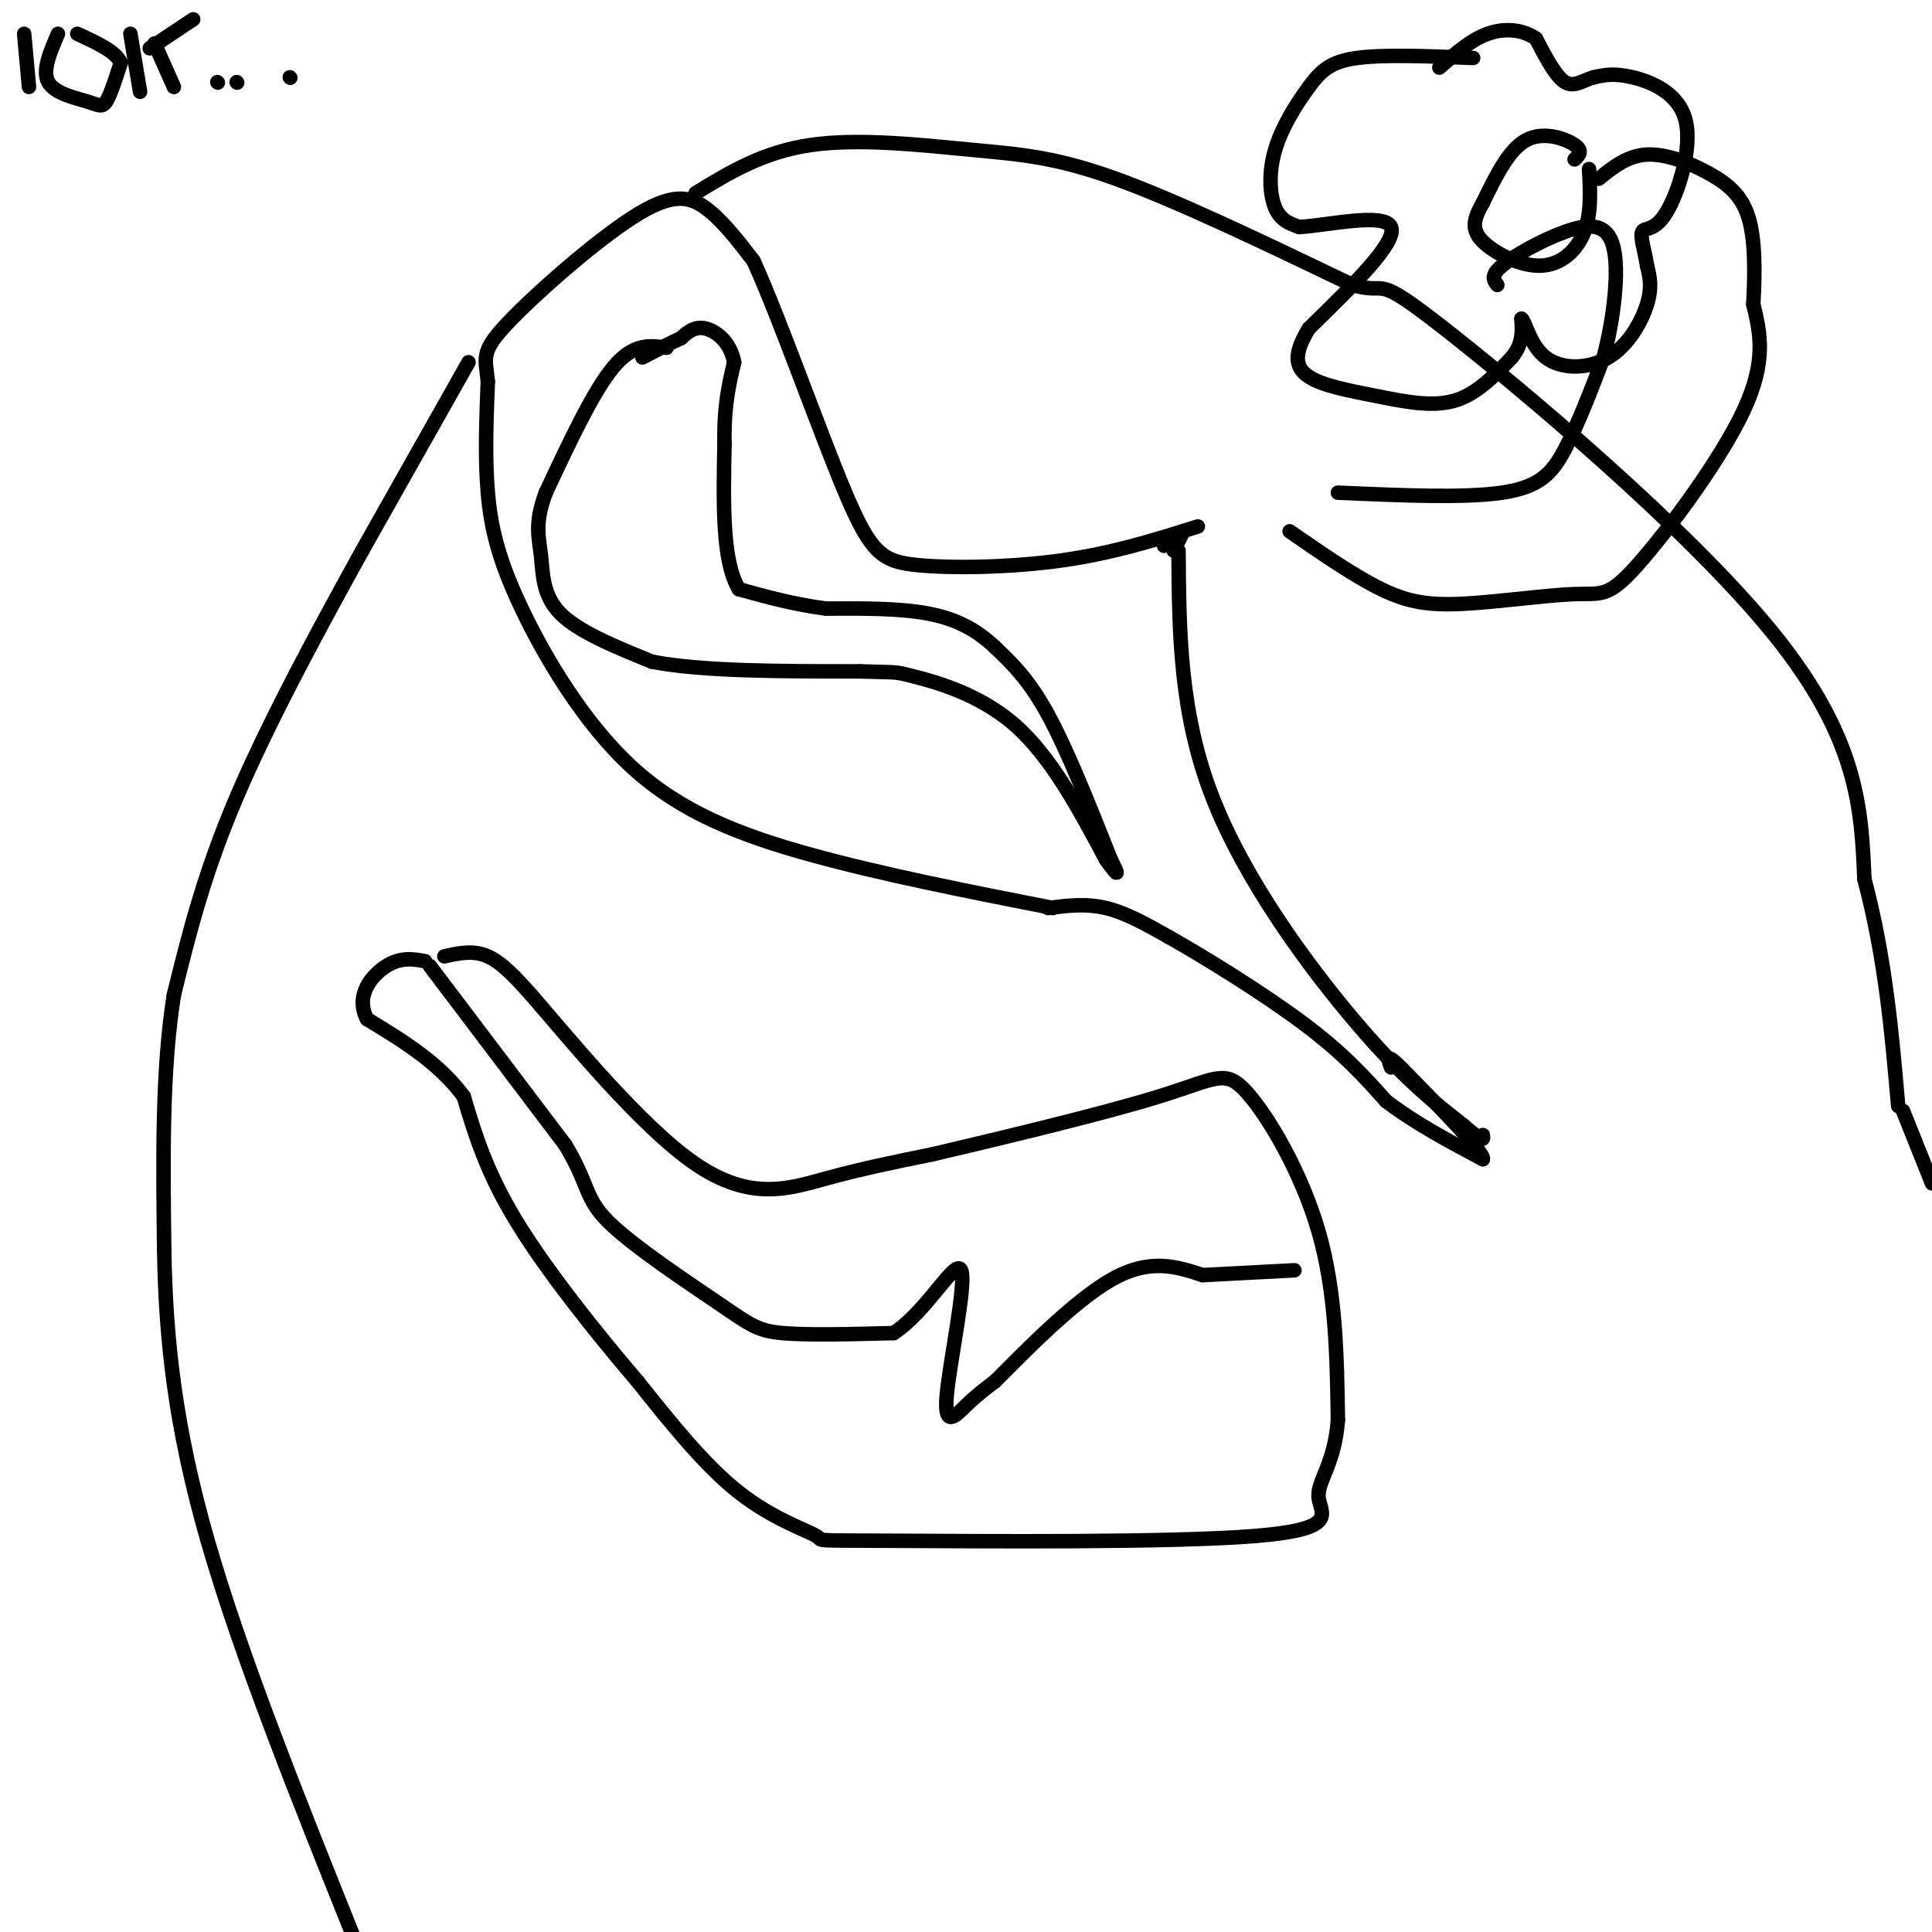 <svg viewBox='0 0 400 400' version='1.1' xmlns='http://www.w3.org/2000/svg' xmlns:xlink='http://www.w3.org/1999/xlink'><g fill='none' stroke='#000000' stroke-width='3' stroke-linecap='round' stroke-linejoin='round'><path d='M218,188c-17.584,-3.456 -35.167,-6.912 -50,-11c-14.833,-4.088 -26.914,-8.807 -37,-18c-10.086,-9.193 -18.177,-22.860 -23,-33c-4.823,-10.140 -6.378,-16.754 -7,-24c-0.622,-7.246 -0.311,-15.123 0,-23'/><path d='M101,79c-0.463,-5.010 -1.619,-6.033 4,-12c5.619,-5.967 18.013,-16.876 26,-22c7.987,-5.124 11.568,-4.464 15,-2c3.432,2.464 6.716,6.732 10,11'/><path d='M156,54c5.330,11.670 13.656,35.344 19,48c5.344,12.656 7.708,14.292 15,15c7.292,0.708 19.512,0.488 30,-1c10.488,-1.488 19.244,-4.244 28,-7'/><path d='M244,114c0.111,16.778 0.222,33.556 7,51c6.778,17.444 20.222,35.556 30,47c9.778,11.444 15.889,16.222 22,21'/><path d='M303,233c4.333,3.833 4.167,2.917 4,2'/><path d='M217,188c3.917,-0.500 7.833,-1.000 12,0c4.167,1.000 8.583,3.500 13,6'/><path d='M242,194c7.489,4.222 19.711,11.778 28,18c8.289,6.222 12.644,11.111 17,16'/><path d='M287,228c6.167,4.667 13.083,8.333 20,12'/><path d='M307,240c0.500,-1.167 -8.250,-10.083 -17,-19'/><path d='M290,221c-3.167,-3.167 -2.583,-1.583 -2,0'/><path d='M243,114c0.000,0.000 2.000,-4.000 2,-4'/><path d='M245,110c-0.333,-0.167 -2.167,1.417 -4,3'/><path d='M138,72c-3.417,-0.500 -6.833,-1.000 -11,4c-4.167,5.000 -9.083,15.500 -14,26'/><path d='M113,102c-2.405,6.369 -1.417,9.292 -1,13c0.417,3.708 0.262,8.202 4,12c3.738,3.798 11.369,6.899 19,10'/><path d='M135,137c10.333,2.000 26.667,2.000 43,2'/><path d='M178,139c8.119,0.274 6.917,-0.042 11,1c4.083,1.042 13.452,3.440 21,10c7.548,6.560 13.274,17.280 19,28'/><path d='M229,178c3.333,4.667 2.167,2.333 1,0'/><path d='M230,178c-4.500,-11.333 -9.000,-22.667 -13,-30c-4.000,-7.333 -7.500,-10.667 -11,-14'/><path d='M206,134c-3.889,-3.689 -8.111,-5.911 -14,-7c-5.889,-1.089 -13.444,-1.044 -21,-1'/><path d='M171,126c-6.500,-0.833 -12.250,-2.417 -18,-4'/><path d='M153,122c-3.500,-5.667 -3.250,-17.833 -3,-30'/><path d='M150,92c-0.167,-7.833 0.917,-12.417 2,-17'/><path d='M152,75c-0.800,-4.289 -3.800,-6.511 -6,-7c-2.200,-0.489 -3.600,0.756 -5,2'/><path d='M141,70c-2.167,1.000 -5.083,2.500 -8,4'/><path d='M144,40c7.012,-4.292 14.024,-8.583 24,-10c9.976,-1.417 22.917,0.042 33,1c10.083,0.958 17.310,1.417 30,6c12.690,4.583 30.845,13.292 49,22'/><path d='M280,59c8.060,2.298 3.708,-2.958 19,9c15.292,11.958 50.226,41.131 68,63c17.774,21.869 18.387,36.435 19,51'/><path d='M386,182c4.333,16.333 5.667,31.667 7,47'/><path d='M97,75c0.000,0.000 -22.000,39.000 -22,39'/><path d='M75,114c-8.622,15.578 -19.178,35.022 -26,51c-6.822,15.978 -9.911,28.489 -13,41'/><path d='M36,206c-2.500,15.667 -2.250,34.333 -2,53'/><path d='M34,259c0.311,17.844 2.089,35.956 9,60c6.911,24.044 18.956,54.022 31,84'/><path d='M92,198c3.000,-0.667 6.000,-1.333 9,0c3.000,1.333 6.000,4.667 9,8'/><path d='M110,206c7.738,8.917 22.583,27.208 34,35c11.417,7.792 19.405,5.083 27,3c7.595,-2.083 14.798,-3.542 22,-5'/><path d='M193,239c13.183,-3.093 35.142,-8.324 47,-12c11.858,-3.676 13.616,-5.797 18,-1c4.384,4.797 11.396,16.514 15,29c3.604,12.486 3.802,25.743 4,39'/><path d='M277,294c-0.662,9.187 -4.316,12.656 -4,16c0.316,3.344 4.601,6.565 -13,8c-17.601,1.435 -57.089,1.086 -75,1c-17.911,-0.086 -14.245,0.092 -16,-1c-1.755,-1.092 -8.930,-3.455 -16,-9c-7.070,-5.545 -14.035,-14.273 -21,-23'/><path d='M132,286c-8.333,-9.756 -18.667,-22.644 -25,-33c-6.333,-10.356 -8.667,-18.178 -11,-26'/><path d='M96,227c-5.167,-7.000 -12.583,-11.500 -20,-16'/><path d='M76,211c-2.578,-4.889 0.978,-9.111 4,-11c3.022,-1.889 5.511,-1.444 8,-1'/><path d='M89,200c0.000,0.000 28.000,37.000 28,37'/><path d='M117,237c5.110,8.413 3.885,10.946 9,16c5.115,5.054 16.569,12.630 23,17c6.431,4.370 7.837,5.534 13,6c5.163,0.466 14.081,0.233 23,0'/><path d='M185,276c6.955,-4.472 12.844,-15.652 14,-13c1.156,2.652 -2.419,19.137 -3,26c-0.581,6.863 1.834,4.104 4,2c2.166,-2.104 4.083,-3.552 6,-5'/><path d='M206,286c5.422,-5.400 15.978,-16.400 24,-21c8.022,-4.600 13.511,-2.800 19,-1'/><path d='M249,264c6.333,-0.333 12.667,-0.667 19,-1'/><path d='M394,230c0.000,0.000 6.000,15.000 6,15'/><path d='M267,110c6.744,4.661 13.487,9.322 19,12c5.513,2.678 9.795,3.372 17,3c7.205,-0.372 17.333,-1.811 23,-2c5.667,-0.189 6.872,0.872 13,-6c6.128,-6.872 17.179,-21.678 22,-32c4.821,-10.322 3.410,-16.161 2,-22'/><path d='M363,63c0.392,-7.014 0.373,-13.550 -1,-18c-1.373,-4.450 -4.100,-6.813 -8,-9c-3.900,-2.187 -8.971,-4.196 -13,-4c-4.029,0.196 -7.014,2.598 -10,5'/><path d='M277,102c13.089,0.578 26.178,1.156 34,0c7.822,-1.156 10.378,-4.044 13,-9c2.622,-4.956 5.311,-11.978 8,-19'/><path d='M332,74c2.093,-7.868 3.324,-18.037 2,-23c-1.324,-4.963 -5.203,-4.721 -10,-3c-4.797,1.721 -10.514,4.920 -13,7c-2.486,2.080 -1.743,3.040 -1,4'/><path d='M326,33c0.911,-0.867 1.822,-1.733 0,-3c-1.822,-1.267 -6.378,-2.933 -10,-1c-3.622,1.933 -6.311,7.467 -9,13'/><path d='M307,42c-1.979,3.450 -2.427,5.574 0,8c2.427,2.426 7.730,5.153 12,5c4.270,-0.153 7.506,-3.187 9,-7c1.494,-3.813 1.247,-8.407 1,-13'/><path d='M305,12c-9.215,-0.375 -18.431,-0.750 -24,0c-5.569,0.750 -7.493,2.624 -10,6c-2.507,3.376 -5.598,8.255 -7,13c-1.402,4.745 -1.115,9.356 0,12c1.115,2.644 3.057,3.322 5,4'/><path d='M269,47c5.756,-0.311 17.644,-3.089 19,0c1.356,3.089 -7.822,12.044 -17,21'/><path d='M271,68c-3.262,5.316 -2.915,8.105 0,10c2.915,1.895 8.400,2.895 14,4c5.600,1.105 11.314,2.316 16,1c4.686,-1.316 8.343,-5.158 12,-9'/><path d='M313,74c2.333,-2.833 2.167,-5.417 2,-8'/><path d='M315,66c0.781,0.424 1.735,5.485 5,8c3.265,2.515 8.841,2.485 13,0c4.159,-2.485 6.903,-7.424 8,-11c1.097,-3.576 0.549,-5.788 0,-8'/><path d='M341,55c-0.425,-2.850 -1.487,-5.976 -1,-7c0.487,-1.024 2.522,0.056 5,-4c2.478,-4.056 5.398,-13.246 4,-19c-1.398,-5.754 -7.114,-8.073 -11,-9c-3.886,-0.927 -5.943,-0.464 -8,0'/><path d='M330,16c-2.311,0.622 -4.089,2.178 -6,1c-1.911,-1.178 -3.956,-5.089 -6,-9'/><path d='M318,8c-2.711,-1.933 -6.489,-2.267 -10,-1c-3.511,1.267 -6.756,4.133 -10,7'/><path d='M5,7c0.000,0.000 1.000,11.000 1,11'/><path d='M12,7c-1.649,3.821 -3.298,7.643 -2,10c1.298,2.357 5.542,3.250 8,4c2.458,0.750 3.131,1.357 4,0c0.869,-1.357 1.935,-4.679 3,-8'/><path d='M25,13c-1.000,-2.333 -5.000,-4.167 -9,-6'/><path d='M27,7c0.000,0.000 2.000,12.000 2,12'/><path d='M31,10c0.000,0.000 9.000,-6.000 9,-6'/><path d='M32,9c0.000,0.000 4.000,9.000 4,9'/><path d='M45,17c0.000,0.000 0.100,0.100 0.1,0.1'/><path d='M49,17c0.000,0.000 0.100,0.100 0.1,0.1'/><path d='M60,16c0.000,0.000 0.100,0.100 0.1,0.1'/></g>
</svg>